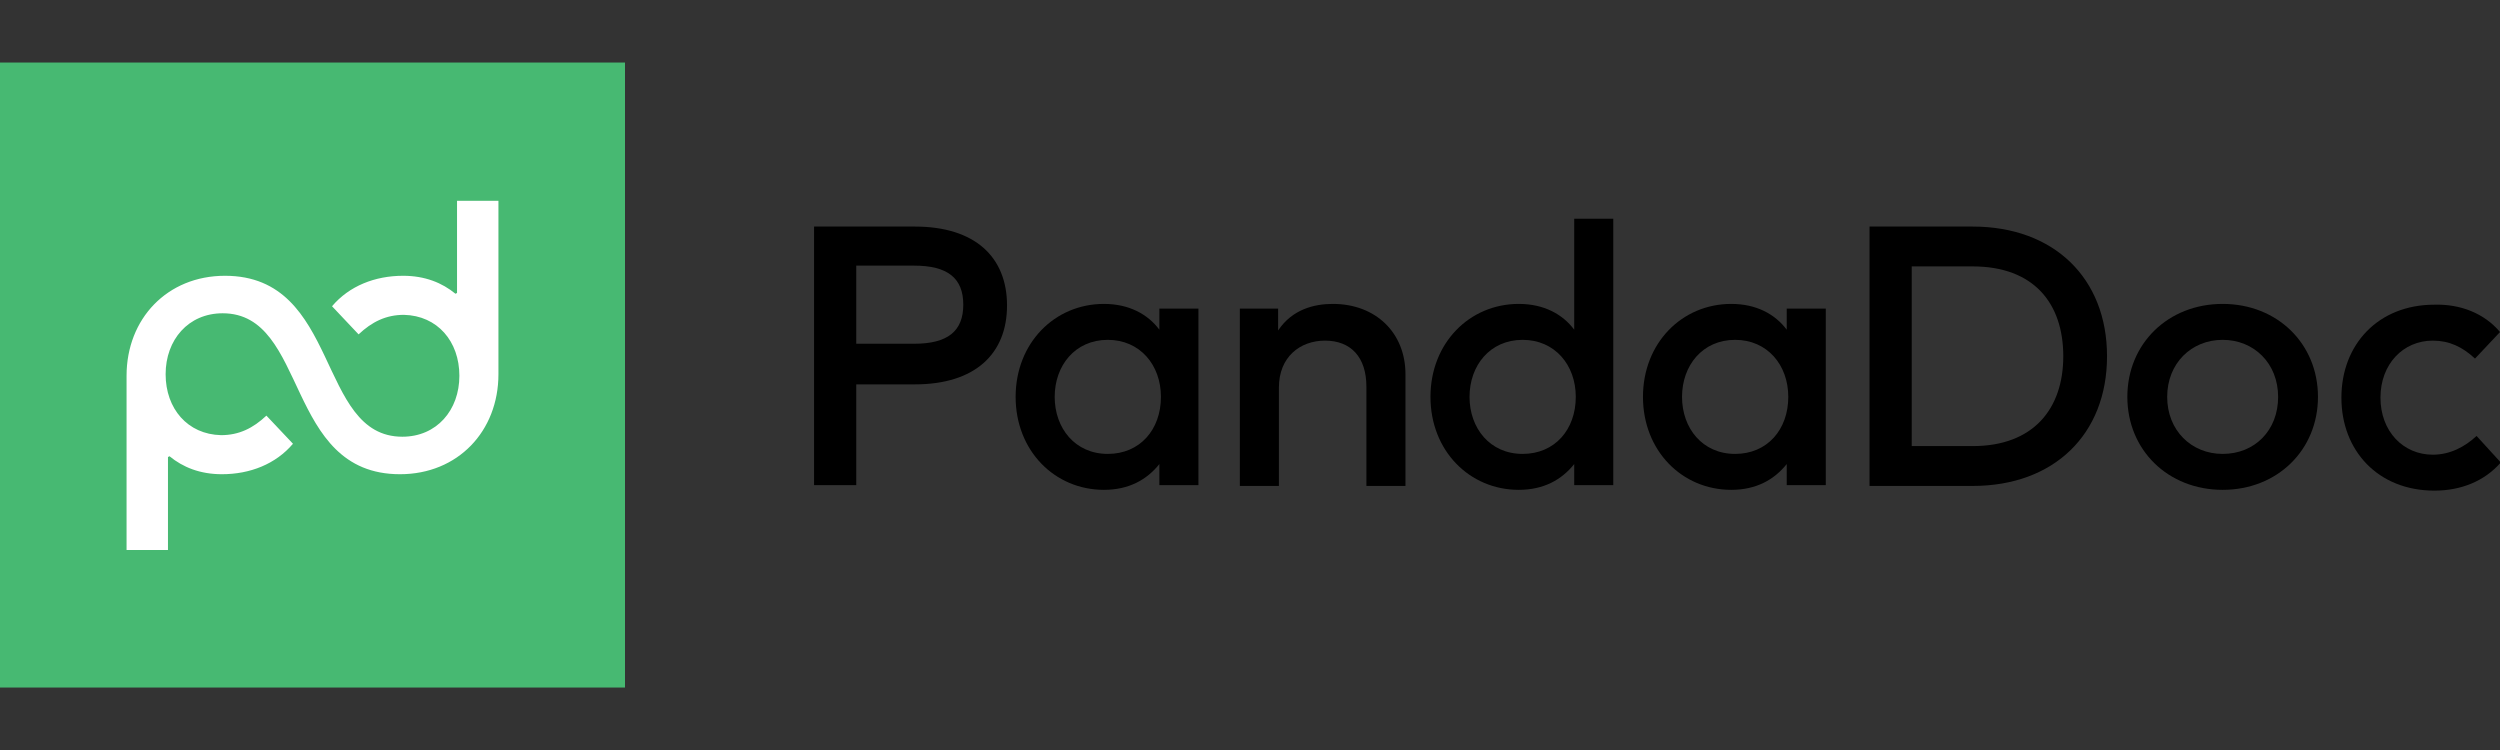<svg width="160" height="48" viewBox="0 0 160 48" fill="none" xmlns="http://www.w3.org/2000/svg">
<rect x="0" y="0" width="160" height="48" fill="#333333" stroke="none"/>
<g clip-path="url(#clip0_3351_2376)">
<path d="M54.8 24.55V31.05H52.1V14.5H58.55C62.4 14.5 64.45 16.45 64.45 19.55C64.45 22.65 62.4 24.6 58.55 24.6H54.8V24.55ZM54.8 17V22H58.5C60.65 22 61.65 21.2 61.65 19.5C61.65 17.8 60.65 17 58.5 17H54.8Z" fill="black"/>
<path d="M76.7 31.05H74.2V29.7C73.4 30.7 72.25 31.35 70.65 31.35C67.5 31.35 65 28.85 65 25.4C65 21.95 67.5 19.45 70.65 19.45C72.25 19.45 73.45 20.1 74.2 21.1V19.75H76.7V31.05ZM67.5 25.4C67.5 27.4 68.8 29.05 70.9 29.05C72.95 29.05 74.3 27.5 74.3 25.4C74.3 23.35 72.95 21.75 70.9 21.75C68.8 21.75 67.5 23.4 67.5 25.4Z" fill="black"/>
<path d="M89.95 23.95V31.1H87.45V24.75C87.45 22.85 86.45 21.8 84.8 21.8C83.2 21.8 81.85 22.85 81.85 24.8V31.1H79.35V19.75H81.8V21.15C82.7 19.8 84.1 19.45 85.3 19.45C88.05 19.45 89.95 21.3 89.95 23.95Z" fill="black"/>
<path d="M100.75 21.1V14H103.25V31.05H100.75V29.7C99.95 30.7 98.8 31.35 97.2 31.35C94.05 31.35 91.55 28.85 91.55 25.4C91.55 21.95 94.05 19.45 97.2 19.45C98.8 19.45 100 20.1 100.75 21.1ZM94.05 25.4C94.05 27.4 95.35 29.05 97.45 29.05C99.5 29.05 100.85 27.5 100.85 25.4C100.85 23.35 99.5 21.75 97.45 21.75C95.35 21.75 94.05 23.4 94.05 25.4Z" fill="black"/>
<path d="M116.85 31.05H114.35V29.7C113.55 30.7 112.4 31.35 110.8 31.35C107.65 31.35 105.15 28.85 105.15 25.4C105.15 21.95 107.65 19.45 110.8 19.45C112.4 19.45 113.6 20.1 114.35 21.1V19.75H116.85V31.05ZM107.65 25.4C107.65 27.4 108.95 29.05 111.05 29.05C113.1 29.05 114.45 27.5 114.45 25.4C114.45 23.35 113.1 21.75 111.05 21.75C108.95 21.75 107.65 23.4 107.65 25.4Z" fill="black"/>
<path d="M126.25 14.5C131.45 14.5 134.85 17.8 134.85 22.8C134.85 27.8 131.45 31.1 126.25 31.1H119.65V14.5H126.25ZM122.35 17.05V28.55H126.25C130.15 28.55 132.05 26.15 132.05 22.8C132.05 19.4 130.15 17.05 126.25 17.05H122.35Z" fill="black"/>
<path d="M148.35 25.4C148.35 28.8 145.75 31.35 142.25 31.35C138.75 31.35 136.15 28.8 136.15 25.4C136.15 22 138.75 19.45 142.25 19.45C145.75 19.45 148.35 22 148.35 25.4ZM138.7 25.4C138.7 27.55 140.25 29.05 142.25 29.05C144.3 29.05 145.8 27.55 145.8 25.4C145.8 23.25 144.25 21.75 142.25 21.75C140.25 21.75 138.7 23.25 138.7 25.4Z" fill="black"/>
<path d="M160 21.25L158.4 22.95C157.6 22.2 156.75 21.8 155.7 21.8C153.8 21.8 152.35 23.3 152.35 25.45C152.35 27.6 153.8 29.1 155.7 29.1C156.8 29.1 157.75 28.6 158.5 27.9L160.05 29.6C159 30.8 157.5 31.4 155.8 31.4C152.2 31.4 149.85 28.85 149.85 25.45C149.85 22.05 152.2 19.5 155.8 19.5C157.45 19.45 159 20.05 160 21.25Z" fill="black"/>
<path d="M40 4H0V44H40V4Z" fill="#47B972"/>
<path d="M29.25 12.85V18.75L29.15 18.8C28.3 18.1 27.2 17.65 25.8 17.65C24 17.65 22.35 18.3 21.25 19.6L22.95 21.4C23.8 20.6 24.7 20.15 25.85 20.15C28 20.2 29.4 21.85 29.4 24.05C29.4 26.25 27.95 27.95 25.75 27.95C20.25 27.95 21.8 17.65 14.4 17.65C10.7 17.65 8.1 20.4 8.1 24.05V35.2H10.75V29.25L10.85 29.2C11.7 29.9 12.8 30.35 14.2 30.35C16 30.35 17.65 29.7 18.75 28.4L17.05 26.6C16.2 27.4 15.3 27.85 14.15 27.85C12 27.8 10.6 26.15 10.6 23.95C10.6 21.75 12.05 20.05 14.25 20.05C19.75 20.05 18.2 30.35 25.6 30.35C29.3 30.35 31.9 27.6 31.9 23.95V12.85H29.25Z" fill="white"/>
</g>
<defs>
<clipPath id="clip0_3351_2376">
<rect width="160" height="40" fill="white" transform="translate(0 4)"/>
</clipPath>
</defs>
</svg>
